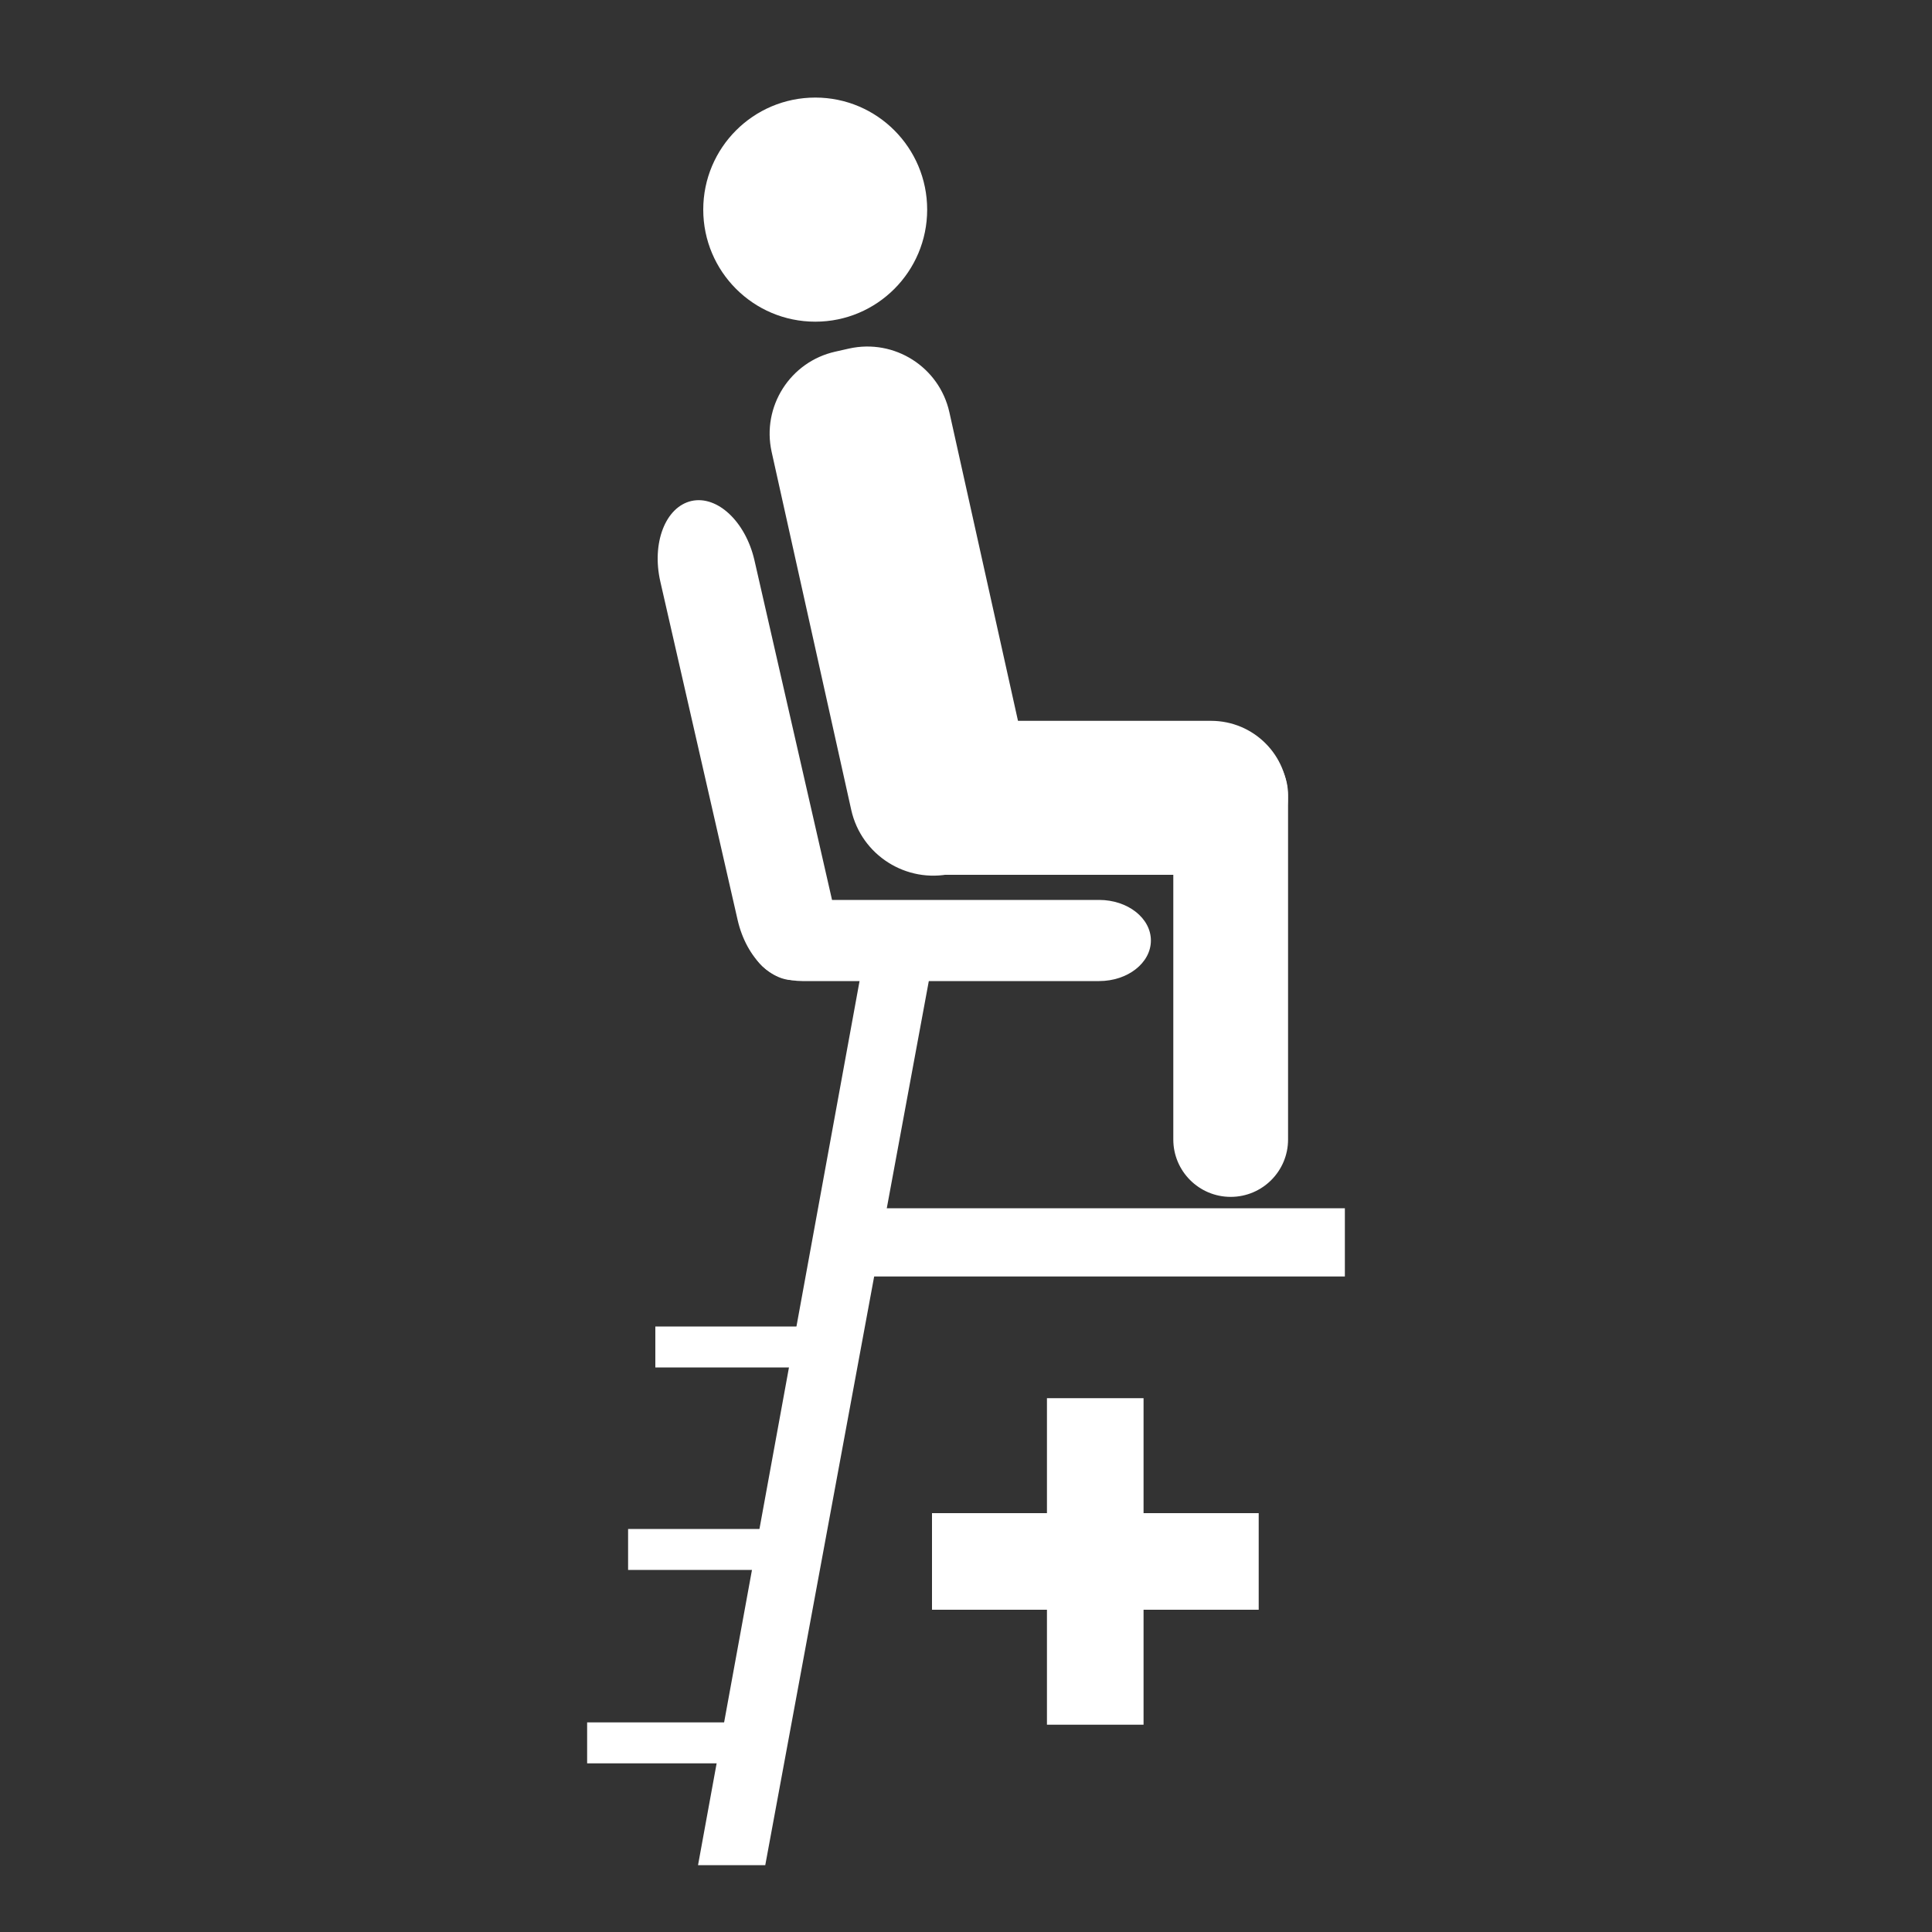 <svg enable-background="new 0 0 100 100" viewBox="0 0 100 100" xmlns="http://www.w3.org/2000/svg"><rect x="0" y="0" width="100" height="100" fill="#333333" stroke="none"/><g fill="#fff"><path d="m 42.2 5.05 c 3.2 0 5.79 2.6 5.79 5.8 s -2.59 5.8 -5.79 5.8 c -3.21 0 -5.8 -2.6 -5.8 -5.8 s 2.59 -5.8 5.8 -5.8 z"/><path d="m 53.26 39.87 l -4.12 -18.53 c -.52 -2.34 -2.84 -3.82 -5.19 -3.3 l -.71 .16 c -2.34 .52 -3.82 2.84 -3.3 5.19 l 4.12 18.53 c .52 2.34 2.85 3.82 5.19 3.3 l .71 -.16 c 2.34 -.52 3.82 -2.84 3.3 -5.19 z"/><path d="m 62.68 37.31 h -14.2 c -2.2 0 -3.98 1.78 -3.98 3.99 0 2.2 1.78 3.98 3.98 3.98 h 14.2 c 2.2 0 3.98 -1.78 3.98 -3.99 .01 -2.2 -1.77 -3.98 -3.98 -3.98 z"/><path d="m 63.7 38.18 c -1.64 0 -2.97 1.33 -2.97 2.97 v 17.83 c 0 1.64 1.33 2.97 2.97 2.97 s 2.97 -1.33 2.97 -2.97 v -17.83 c 0 -1.64 -1.33 -2.97 -2.97 -2.97 z"/><path d="m 43.05 46.51 l -4 -17.51 c -.46 -2 -1.92 -3.37 -3.26 -3.07 -1.35 .31 -2.07 2.18 -1.61 4.18 l 4 17.51 c .46 2.01 1.92 3.38 3.26 3.07 1.35 -.3 2.07 -2.17 1.61 -4.18 z"/><path d="m 56.89 46.58 h -15.36 c -1.48 0 -2.68 .94 -2.68 2.1 s 1.2 2.1 2.68 2.1 h 15.36 c 1.48 0 2.68 -.94 2.68 -2.1 s -1.2 -2.1 -2.68 -2.1 z"/><path d="m 39.61 96.54 h -3.48 l 8.66 -47.4 3.47 .64 z"/><path d="m 43.77 62.54 h 25.84 v 3.53 h -25.84 z"/><path d="m 33.92 68.66 h 7.77 v 2.12 h -7.77 z"/><path d="m 32.51 79.14 h 7.77 v 2.12 h -7.77 z"/><path d="m 30.39 89.15 h 7.77 v 2.12 h -7.77 z"/><g stroke="#fff" stroke-miterlimit="10" stroke-width="5"><path d="m 56.69 72.37 v 16.9"/><path d="m 48.24 80.82 h 16.91"/></g></g></svg>